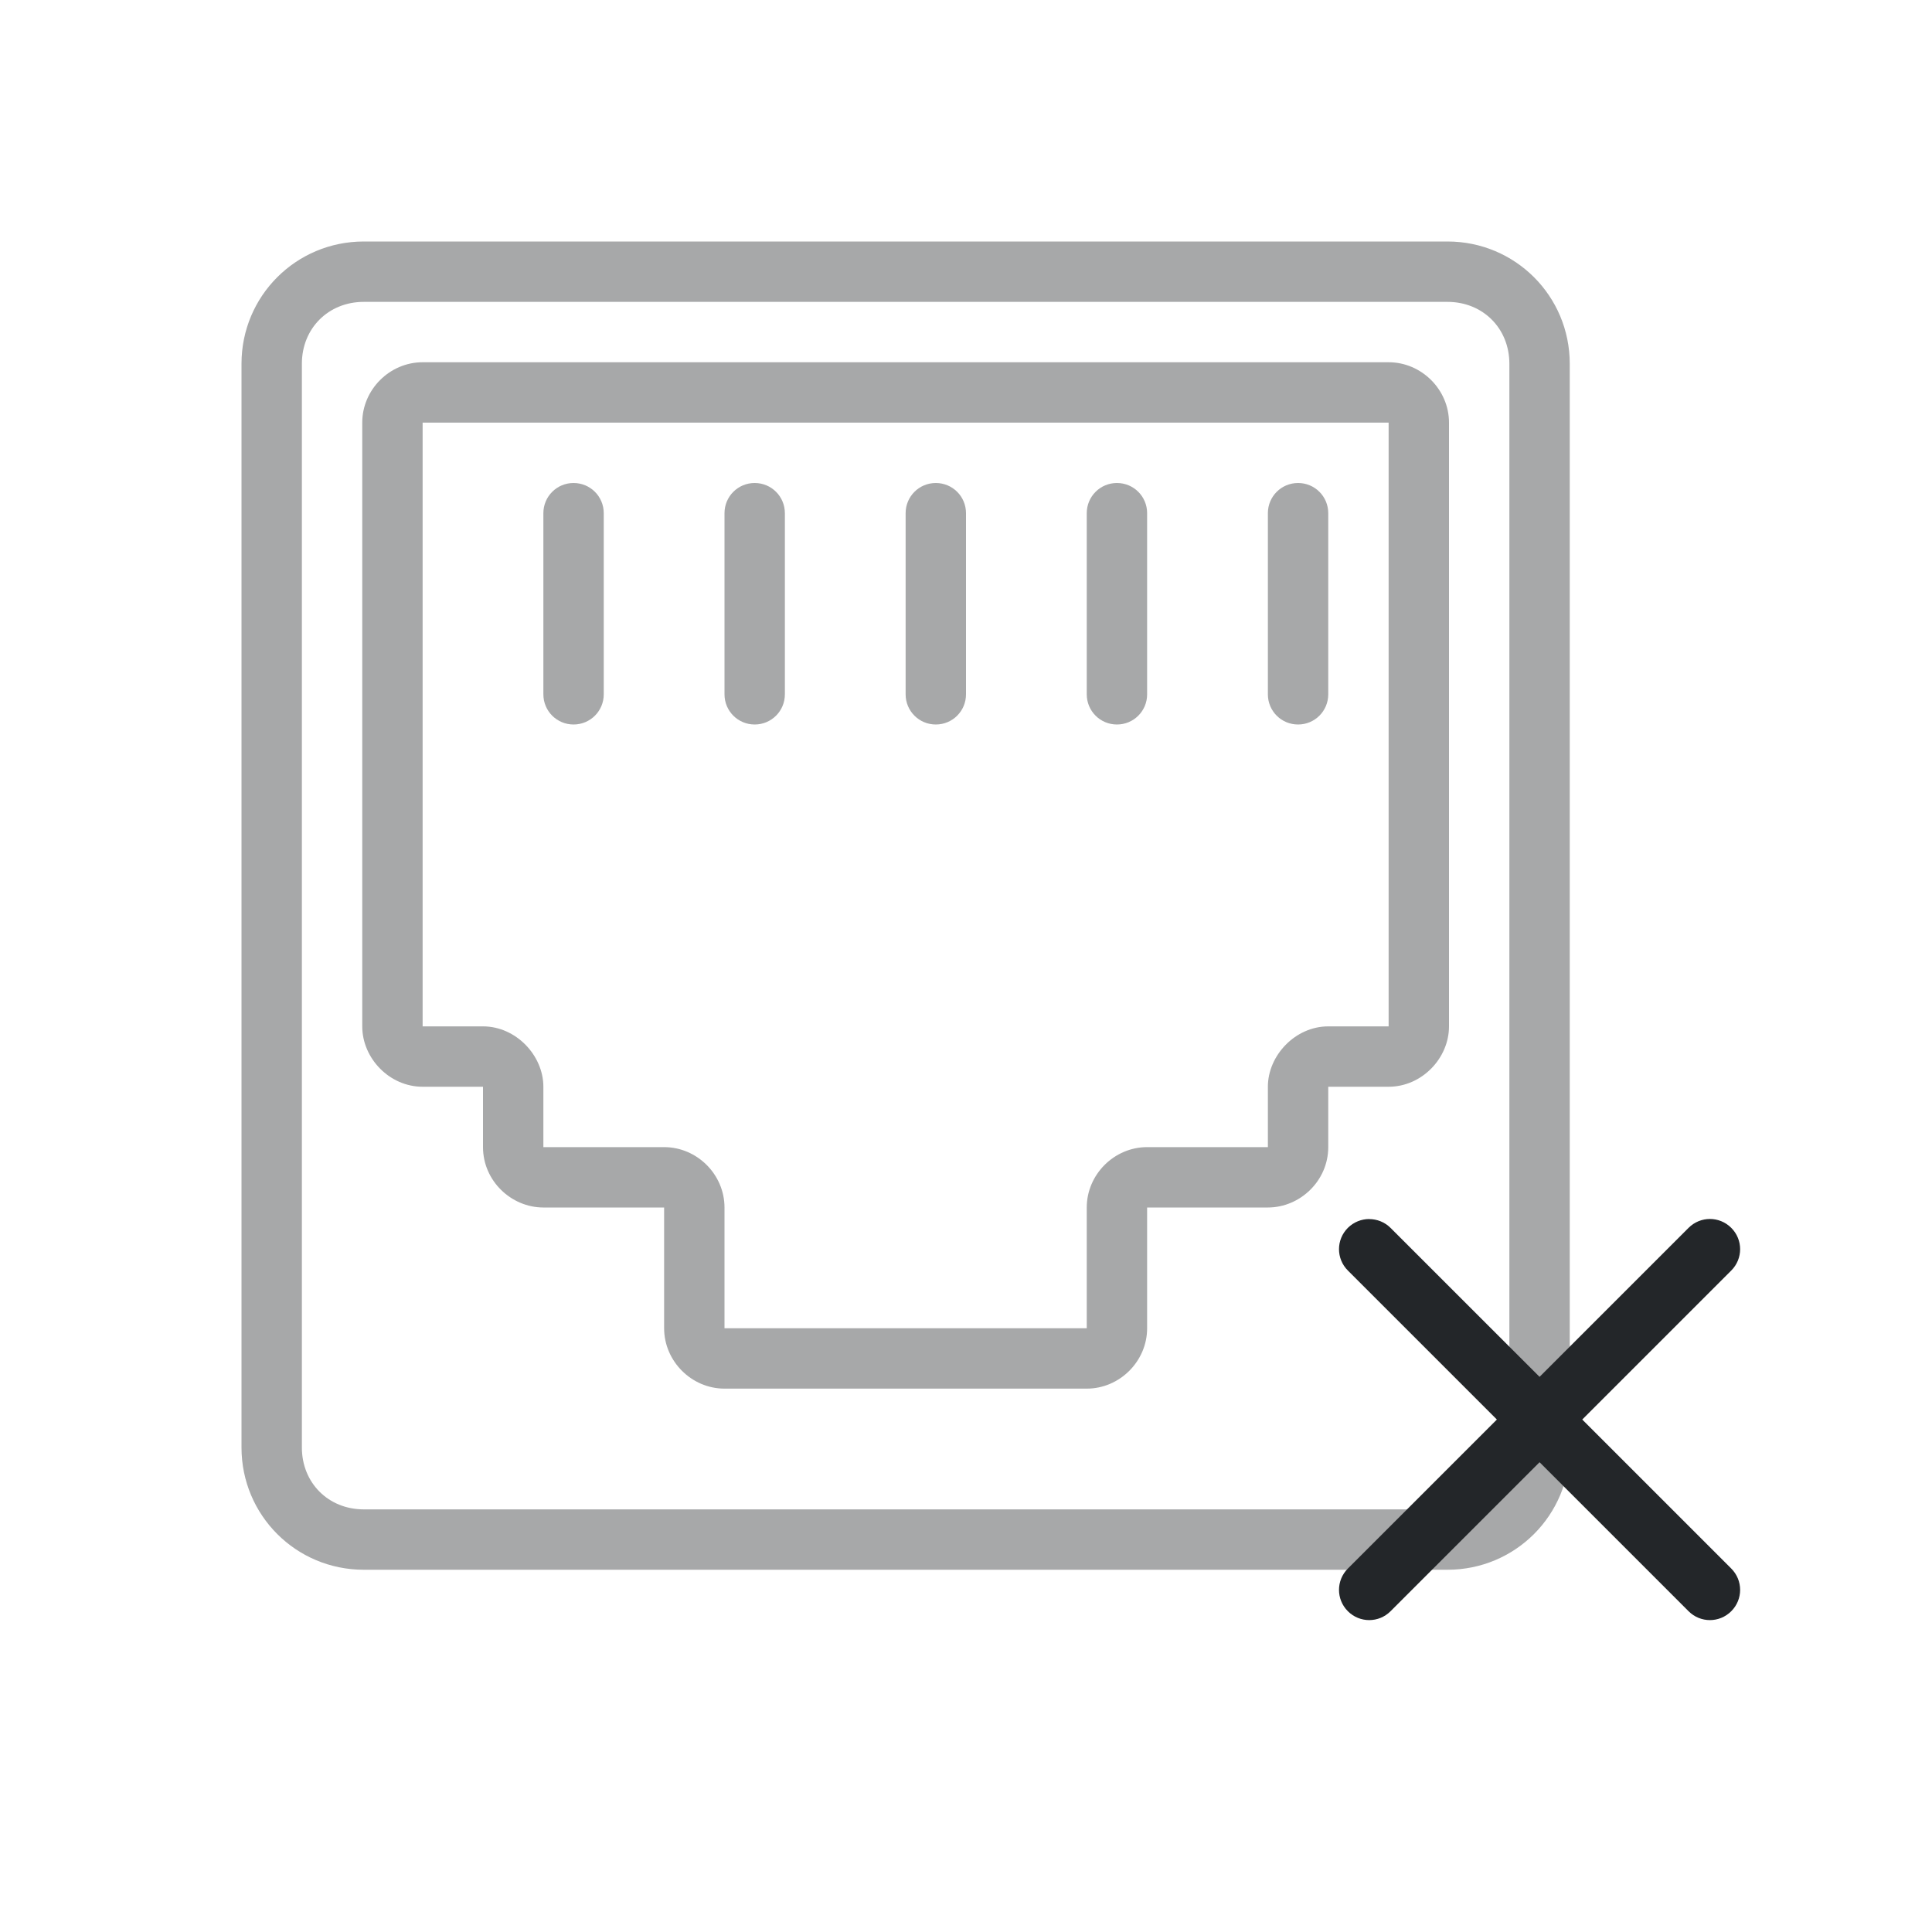 <?xml version="1.0" encoding="UTF-8" standalone="no"?>
<svg
   viewBox="0 0 32 32"
   version="1.1"
   id="svg1"
   width="32"
   height="32"
   sodipodi:docname="network-wired-symbolic.svg"
   xml:space="preserve"
   xmlns:inkscape="http://www.inkscape.org/namespaces/inkscape"
   xmlns:sodipodi="http://sodipodi.sourceforge.net/DTD/sodipodi-0.dtd"
   xmlns="http://www.w3.org/2000/svg"
   xmlns:svg="http://www.w3.org/2000/svg"><sodipodi:namedview
     id="namedview1"
     pagecolor="#ffffff"
     bordercolor="#666666"
     borderopacity="1.0"
     inkscape:showpageshadow="2"
     inkscape:pageopacity="0.0"
     inkscape:pagecheckerboard="0"
     inkscape:deskcolor="#d1d1d1"
     showgrid="true"><inkscape:grid
       id="grid1"
       units="px"
       originx="0"
       originy="0"
       spacingx="1"
       spacingy="1"
       empcolor="#0099e5"
       empopacity="0.302"
       color="#0099e5"
       opacity="0.149"
       empspacing="5"
       dotted="false"
       gridanglex="30"
       gridanglez="30"
       visible="true" /></sodipodi:namedview><defs
     id="defs3051"><style
       type="text/css"
       id="current-color-scheme">
      .ColorScheme-Text {
        color:#232629;
      }
      </style><style
       type="text/css"
       id="current-color-scheme-3">
      .ColorScheme-Text {
        color:#232629;
      }
      </style></defs><path
     id="path1"
     style="opacity:0.4;fill:currentColor"
     class="ColorScheme-Text"
     d="M 6.025,4 C 4.903,4 4,4.903 4,6.025 V 23.975 C 4,25.097 4.903,26 6.025,26 H 15 23.975 C 25.097,26 26,25.097 26,23.975 V 6.025 C 26,4.903 25.097,4 23.975,4 H 15 Z m 0,1 H 15 23.975 C 24.561,5 25,5.439 25,6.025 V 23.975 C 25,24.561 24.561,25 23.975,25 H 15 6.025 C 5.439,25 5,24.561 5,23.975 V 6.025 C 5,5.439 5.439,5 6.025,5 Z M 7,6 C 6.454,6 6,6.454 6,7 v 10 c 0,0.529 0.451,1 1,1 h 1 v 1 c 0,0.559 0.468,1 1,1 h 2 v 2 c 0,0.546 0.454,1 1,1 h 3 3 c 0.546,0 1,-0.454 1,-1 v -2 h 2 c 0.532,0 1,-0.441 1,-1 v -1 h 1 c 0.549,0 1,-0.471 1,-1 V 7 C 24,6.454 23.546,6 23,6 h -8 z m 0,1 h 8 8 v 10 h -1 c -0.546,0 -1,0.481 -1,1 v 1 h -2 c -0.546,0 -1,0.454 -1,1 v 2 h -3 -3 v -2 c 0,-0.546 -0.454,-1 -1,-1 H 9 V 18 C 9,17.481 8.546,17 8,17 H 7 Z" /><path
     id="path6"
     style="opacity:0.4;fill:currentColor"
     class="ColorScheme-Text"
     d="M 9.5,8 C 9.223,8 9,8.223 9,8.5 v 3 C 9,11.777 9.223,12 9.5,12 9.777,12 10,11.777 10,11.5 v -3 C 10,8.223 9.777,8 9.5,8 Z m 3,0 C 12.223,8 12,8.223 12,8.5 v 3 c 0,0.277 0.223,0.5 0.5,0.5 0.277,0 0.5,-0.223 0.5,-0.5 v -3 C 13,8.223 12.777,8 12.5,8 Z m 3,0 C 15.223,8 15,8.223 15,8.5 v 3 c 0,0.277 0.223,0.5 0.5,0.5 0.277,0 0.5,-0.223 0.5,-0.5 v -3 C 16,8.223 15.777,8 15.5,8 Z m 3,0 C 18.223,8 18,8.223 18,8.5 v 3 c 0,0.277 0.223,0.5 0.5,0.5 0.277,0 0.5,-0.223 0.5,-0.5 v -3 C 19,8.223 18.777,8 18.5,8 Z m 3,0 C 21.223,8 21,8.223 21,8.5 v 3 c 0,0.277 0.223,0.5 0.5,0.5 0.277,0 0.5,-0.223 0.5,-0.5 v -3 C 22,8.223 21.777,8 21.5,8 Z"
     sodipodi:nodetypes="sssssssssssssssssssssssssssssssssss" /><g
     id="g1"
     transform="translate(8,7.025)"><path
       id="path1-7"
       style="fill:currentColor"
       class="ColorScheme-Text"
       d="m 14.679,13.166 c -0.128,0 -0.256,0.049 -0.354,0.146 -0.196,0.196 -0.196,0.511 0,0.707 l 2.468,2.468 -2.468,2.468 c -0.196,0.196 -0.196,0.511 0,0.707 0.196,0.196 0.511,0.196 0.707,0 L 17.5,17.194 l 2.468,2.468 c 0.196,0.196 0.511,0.196 0.707,0 0.196,-0.196 0.196,-0.511 0,-0.707 l -2.468,-2.468 2.468,-2.468 c 0.196,-0.196 0.196,-0.511 0,-0.707 -0.196,-0.196 -0.511,-0.196 -0.707,0 L 17.5,15.78 15.032,13.313 c -0.098,-0.098 -0.226,-0.146 -0.354,-0.146 z" /></g></svg>
